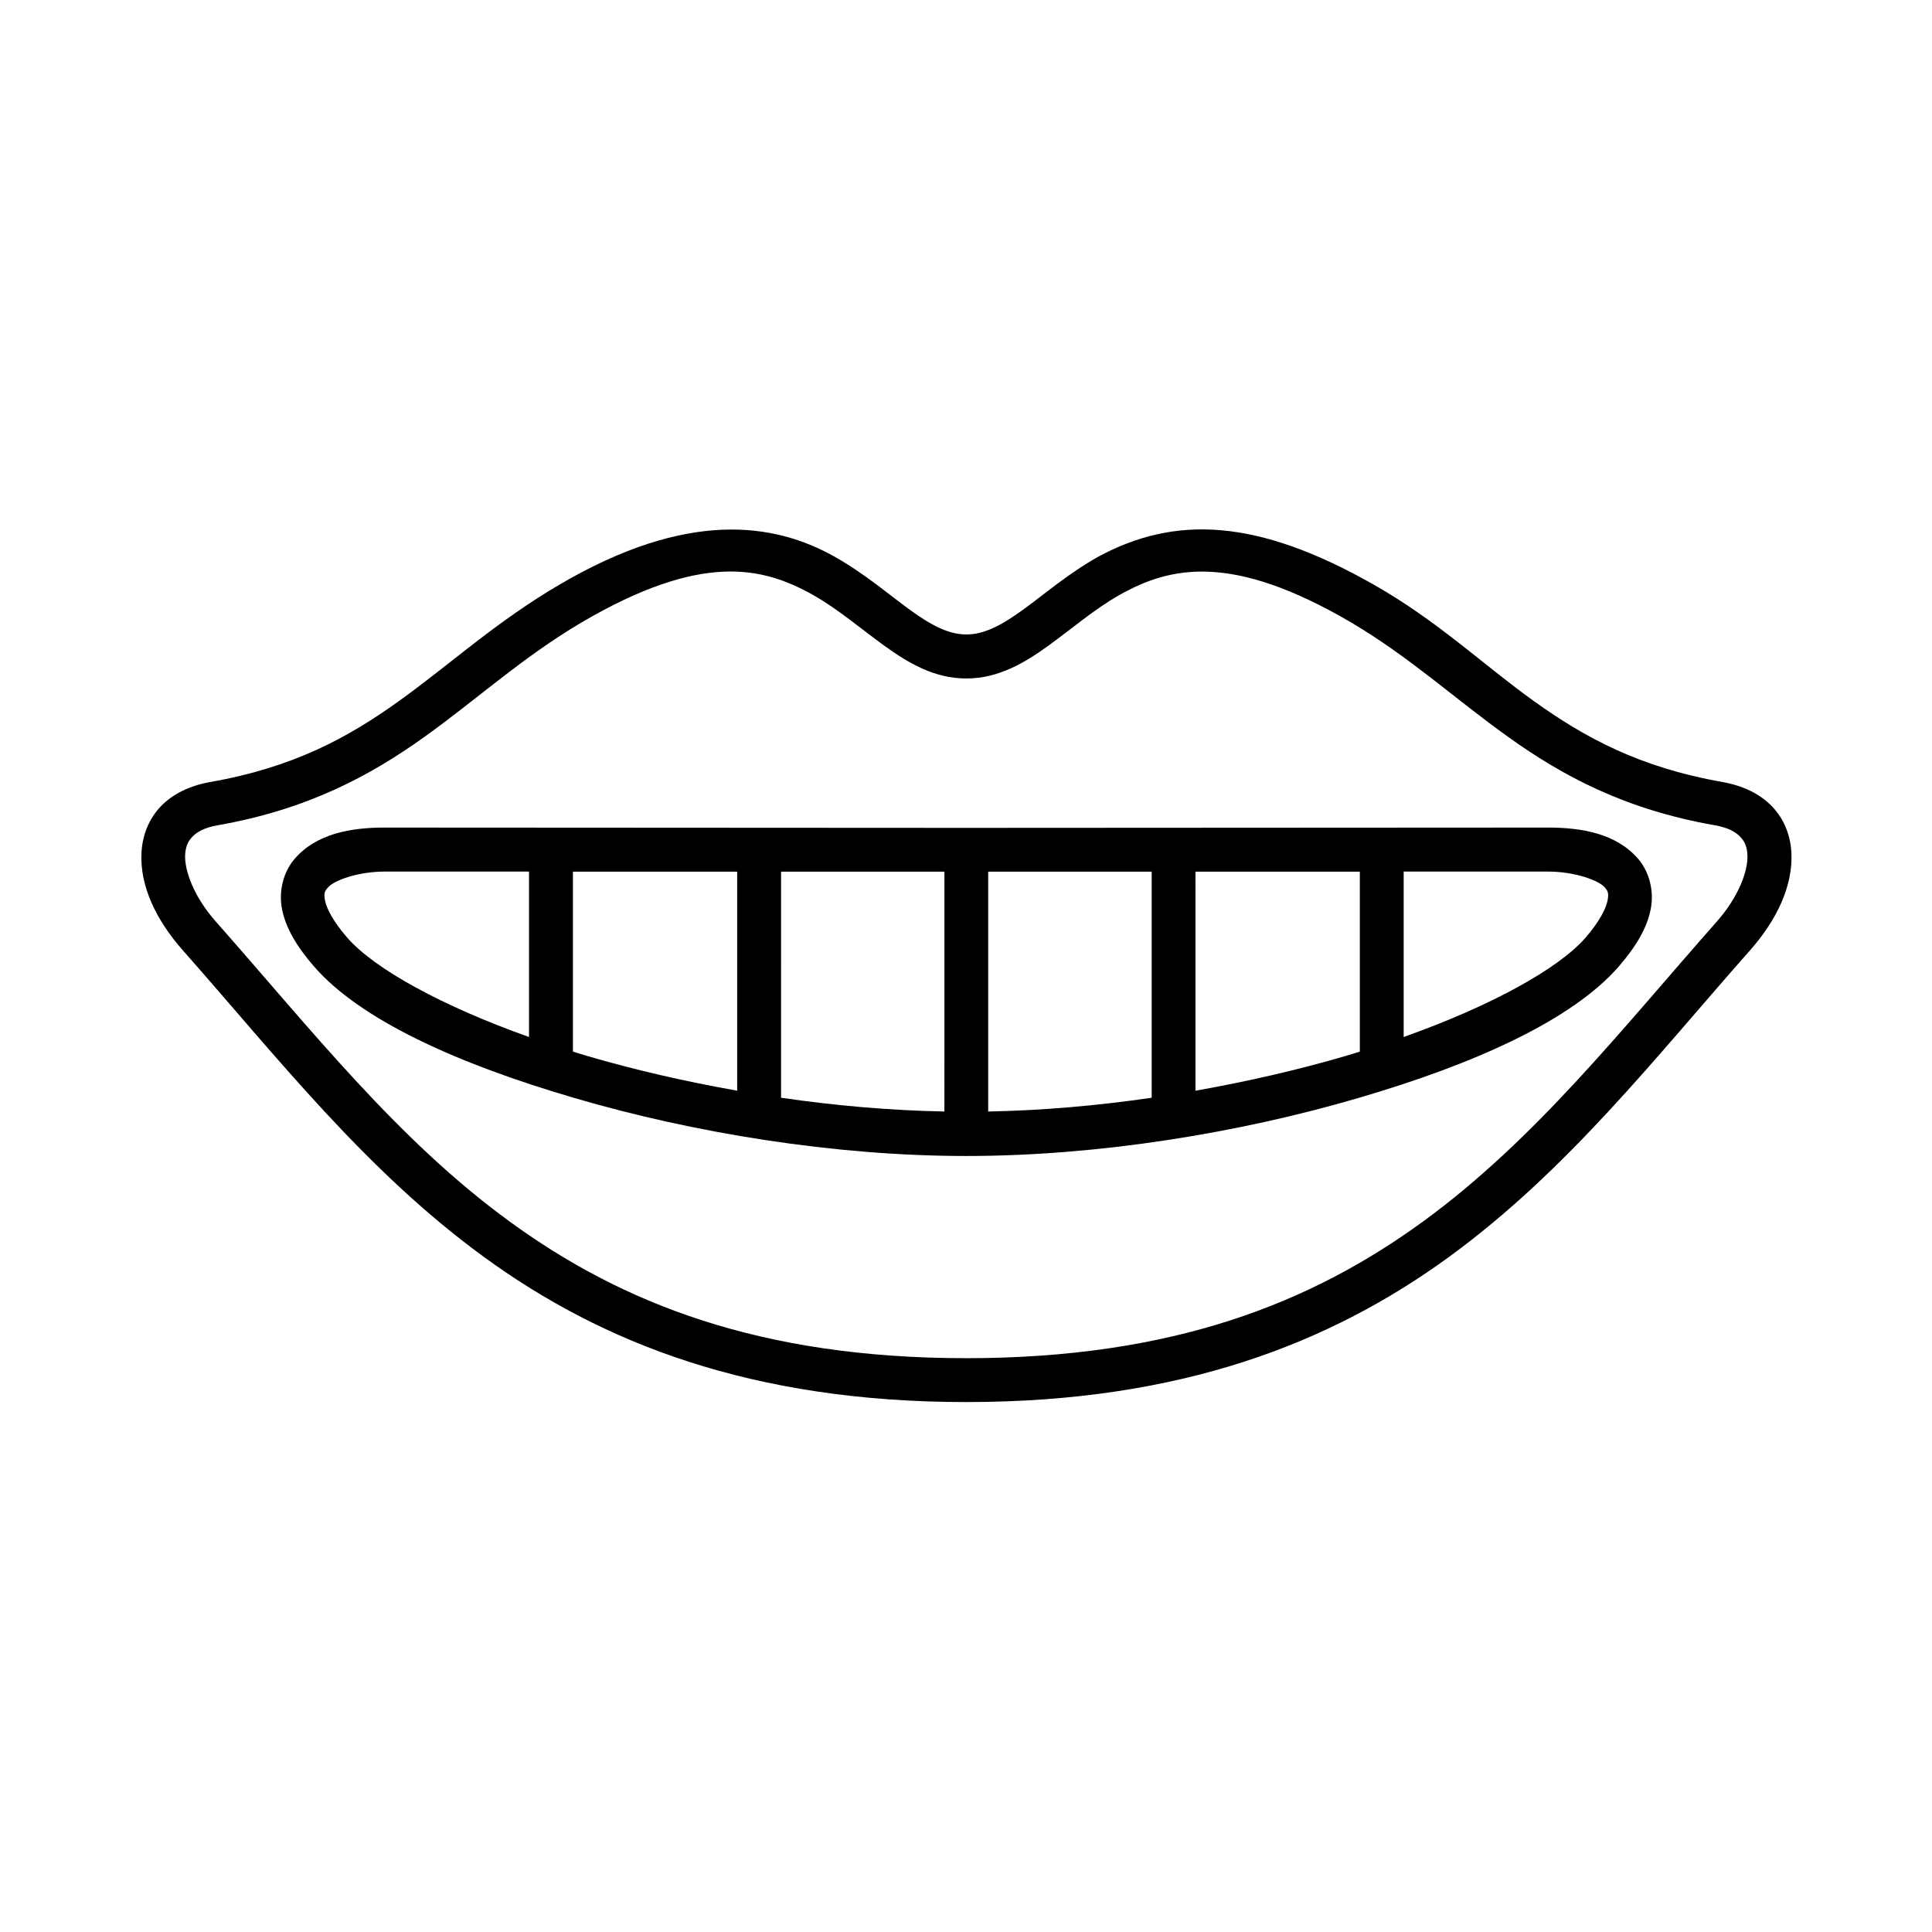 <?xml version="1.0" encoding="UTF-8"?>
<!-- Uploaded to: SVG Repo, www.svgrepo.com, Generator: SVG Repo Mixer Tools -->
<svg fill="#000000" width="800px" height="800px" version="1.1" viewBox="144 144 512 512" xmlns="http://www.w3.org/2000/svg">
 <g>
  <path d="m335.63 295.5c9.68-0.441 17.059 2.383 23.789 6.144 6.699 3.797 12.684 8.949 18.949 13.496 6.293 4.523 13.176 8.664 21.719 8.664 8.508 0 15.449-4.141 21.715-8.664 6.273-4.547 12.219-9.699 18.922-13.496 13.441-7.551 29.734-11.195 61.258 7.266 15.656 9.242 27.574 20.293 41.781 30.438 14.168 10.148 30.727 19.156 54.664 23.355 3.559 0.609 5.57 1.809 6.762 3.062 1.191 1.227 1.801 2.652 1.891 4.781 0.23 4.293-2.418 11.23-8.078 17.645-25.453 28.801-48.137 57.816-77.816 79.473-29.707 21.66-66.352 36.27-121.11 36.27-54.785 0-91.402-14.605-121.09-36.27-29.707-21.66-52.367-50.676-77.82-79.473-5.676-6.414-8.301-13.355-8.105-17.645 0.117-2.129 0.734-3.555 1.898-4.781 1.191-1.254 3.176-2.453 6.738-3.062 23.938-4.199 40.488-13.207 54.695-23.355 14.164-10.148 26.125-21.195 41.801-30.438 15.77-9.246 27.723-12.953 37.43-13.41zm-0.234-11.117c-11.953 0.504-26.148 4.586-43.094 14.527-16.934 9.914-29.242 21.34-42.656 30.93-13.375 9.59-27.809 17.52-49.91 21.395-5.394 0.961-9.941 3.125-13.176 6.512-3.203 3.352-4.836 7.777-5.066 12.215-0.469 8.867 3.902 17.902 10.984 25.918 25.141 28.422 48.281 58.258 79.688 81.168 31.371 22.891 71.055 38.512 127.94 38.512 56.852 0 96.562-15.625 127.96-38.512 31.395-22.914 54.551-52.75 79.68-81.168 7.086-8.016 11.426-17.051 10.996-25.918-0.242-4.438-1.863-8.863-5.106-12.215-3.207-3.387-7.785-5.547-13.176-6.512-22.074-3.875-36.504-11.805-49.91-21.395-13.414-9.594-25.543-21.312-42.656-30.996-30.672-17.375-52.34-18.367-72.836-7.32-8.043 4.523-14.398 10.059-20.059 14.141-5.652 4.086-10.227 6.473-14.895 6.473-4.695 0-9.246-2.383-14.902-6.473-5.625-4.082-12.012-9.621-20.035-14.141-8.02-4.516-17.789-7.633-29.773-7.141z"/>
  <path d="m449.21 375v59.914c-14.43 2.106-29.07 3.383-43.328 3.648v-63.562zm-98.219 0h43.289l-0.004 63.562c-14.254-0.273-28.895-1.547-43.289-3.648zm153.38 0v47.676c-1.277 0.375-2.481 0.816-3.762 1.164-12.445 3.637-25.914 6.762-39.797 9.207l0.004-58.047zm-208.54 0h43.527v58.043c-13.844-2.445-27.344-5.562-39.766-9.207-1.281-0.352-2.508-0.789-3.762-1.164zm258.38-0.027c6.996 0 13.441 2.277 15.102 4.231 0.816 0.957 1.074 1.516 0.695 3.492-0.402 1.98-2.008 5.394-5.828 9.801-7.203 8.277-25.133 18.125-48.191 26.32v-43.844zm-308.24 0h38.227v43.848c-23.035-8.195-40.961-18.047-48.164-26.32-3.848-4.406-5.481-7.816-5.891-9.801-0.379-1.98-0.094-2.535 0.754-3.492 1.664-1.957 8.082-4.234 15.074-4.234zm0-11.66c-8.863 0-18.098 1.547-23.902 8.309-2.91 3.383-4.289 8.43-3.324 13.352 0.996 4.934 3.824 9.797 8.488 15.164 12.207 14.051 37.641 25.688 69.094 34.871 31.426 9.215 68.719 15.34 103.77 15.34 35.008 0 72.359-6.129 103.79-15.34 31.434-9.18 56.852-20.82 69.102-34.871 4.637-5.367 7.496-10.234 8.457-15.164 0.984-4.922-0.414-9.969-3.297-13.352-5.832-6.762-15.07-8.309-23.938-8.309l-154.12 0.082z" fill-rule="evenodd"/>
 </g>
</svg>